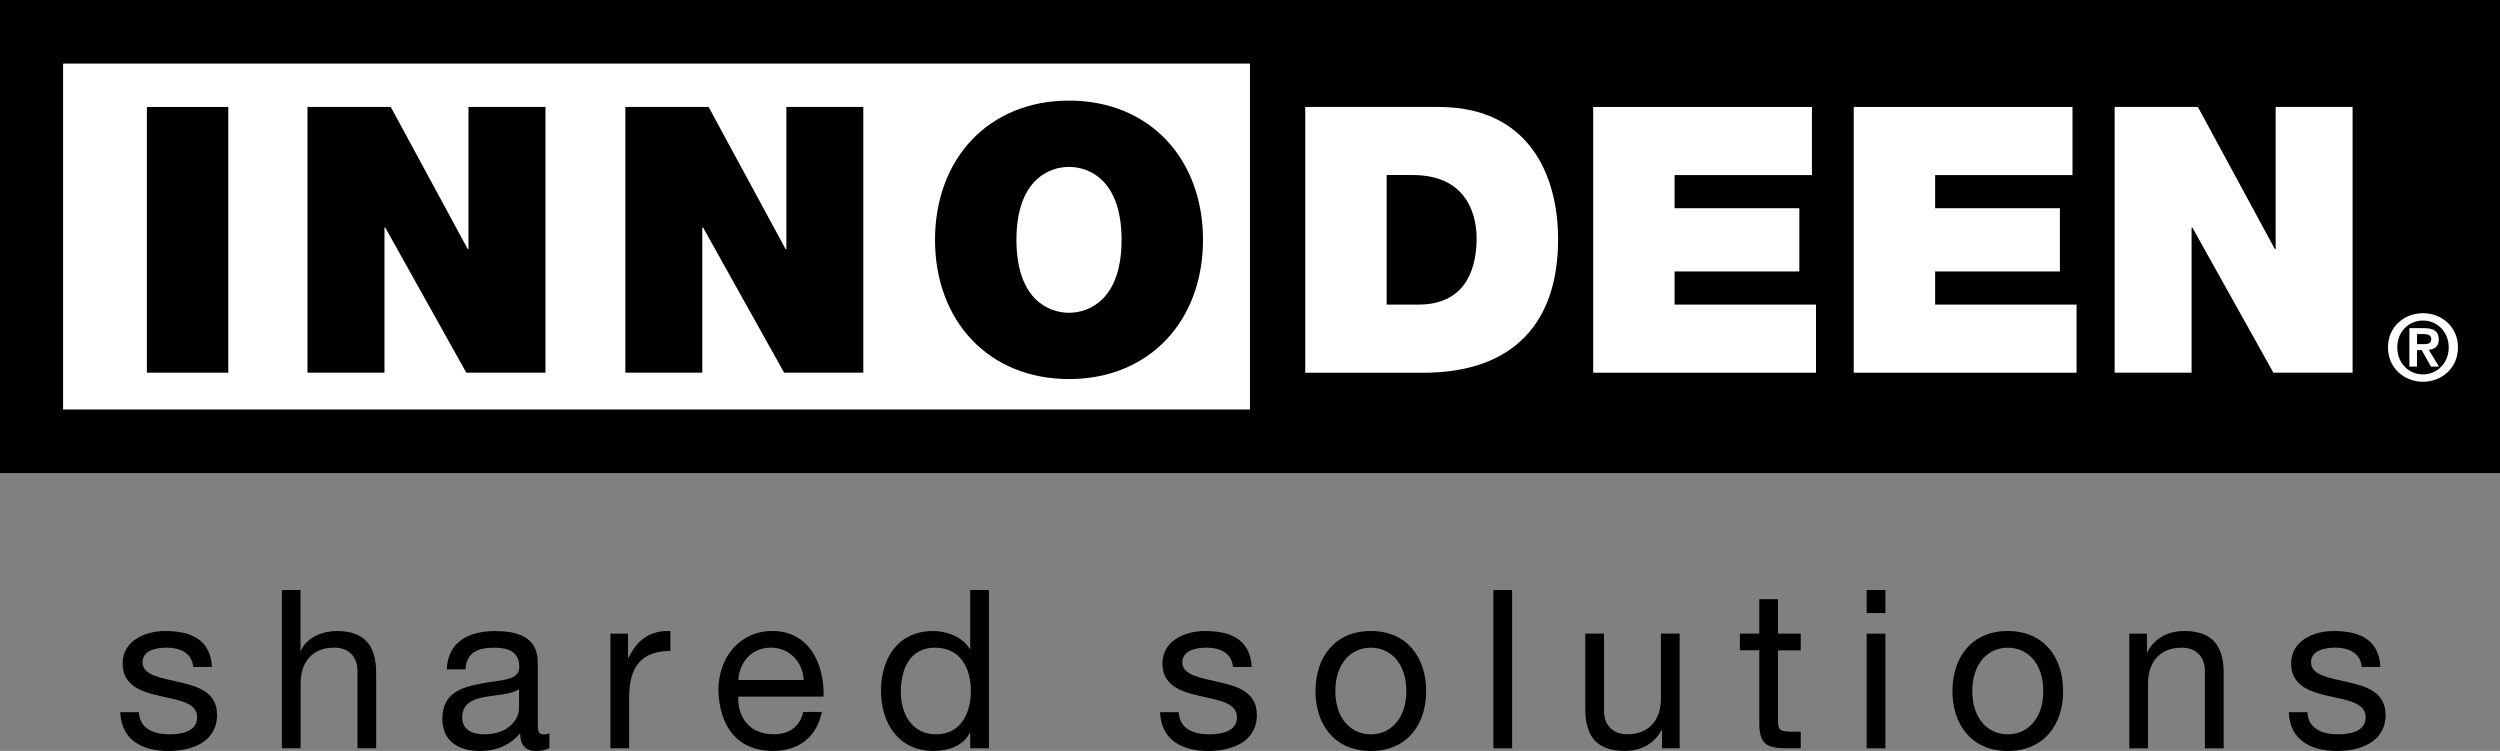 <?xml version="1.0" encoding="utf-8"?>
<!-- Generator: Adobe Illustrator 24.0.1, SVG Export Plug-In . SVG Version: 6.00 Build 0)  -->
<svg version="1.1" id="Laag_1" xmlns="http://www.w3.org/2000/svg" xmlns:xlink="http://www.w3.org/1999/xlink" x="0px" y="0px"
	 viewBox="0 0 424.67 127.56" style="enable-background:new 0 0 424.67 127.56;" xml:space="preserve">
<rect x="0" y="0" width="424.67" height="127.56" fill="#808080" stroke="none"/>
<style type="text/css">
	.st0{fill:#FFFFFF;}
</style>
<rect x="10.71" y="10.78" class="st0" width="201.62" height="58.8"/>
<rect x="24.95" y="18.17" width="13.83" height="45.14"/>
<polygon points="52.23,18.17 66.38,18.17 79.46,42.32 79.58,42.32 79.58,18.17 92.66,18.17 92.66,63.31 79.21,63.31 65.44,38.65 
	65.31,38.65 65.31,63.31 52.23,63.31 "/>
<polygon points="106.23,18.17 120.37,18.17 133.45,42.32 133.58,42.32 133.58,18.17 146.65,18.17 146.65,63.31 133.2,63.31 
	119.43,38.65 119.3,38.65 119.3,63.31 106.23,63.31 "/>
<g>
	<path d="M181.59,53.13c3.52,0,8.93-2.34,8.93-12.39s-5.41-12.39-8.93-12.39c-3.52,0-8.93,2.34-8.93,12.39
		S178.07,53.13,181.59,53.13 M181.59,17.09c13.65,0,22.76,9.87,22.76,23.65s-9.12,23.65-22.76,23.65
		c-13.64,0-22.76-9.87-22.76-23.65S167.95,17.09,181.59,17.09"/>
</g>
<path d="M10.71,10.78h201.62v58.8H10.71V10.78z M0,80.36h424.67V0H0V80.36z"/>
<g>
	<path class="st0" d="M235.55,51.74h5.41c8.61,0,9.87-7.02,9.87-11.26c0-2.85-0.88-10.75-10.88-10.75h-4.4V51.74z M221.72,18.17
		h22.7c14.96,0,20.25,11.13,20.25,22.51c0,13.85-7.29,22.64-22.95,22.64h-20V18.17z"/>
</g>
<polygon class="st0" points="270.63,18.17 307.79,18.17 307.79,29.74 284.46,29.74 284.46,35.37 305.65,35.37 305.65,46.11 
	284.46,46.11 284.46,51.74 308.48,51.74 308.48,63.31 270.63,63.31 "/>
<polygon class="st0" points="314.89,18.17 352.05,18.17 352.05,29.74 328.72,29.74 328.72,35.37 349.91,35.37 349.91,46.11 
	328.72,46.11 328.72,51.74 352.74,51.74 352.74,63.31 314.89,63.31 "/>
<polygon class="st0" points="359.21,18.17 373.35,18.17 386.43,42.32 386.56,42.32 386.56,18.17 399.63,18.17 399.63,63.31 
	386.18,63.31 372.41,38.65 372.28,38.65 372.28,63.31 359.21,63.31 "/>
<g>
	<path class="st0" d="M410.57,58.46h1.15c0.73,0,1.27-0.11,1.27-0.9c0-0.7-0.74-0.81-1.33-0.81h-1.08V58.46z M409.28,55.74h2.45
		c1.62,0,2.54,0.51,2.54,1.93c0,1.2-0.74,1.67-1.7,1.75l1.73,2.85h-1.35l-1.58-2.79h-0.8v2.79h-1.29V55.74z M411.59,63.6
		c2.4,0,4.37-1.93,4.37-4.59c0-2.65-1.97-4.56-4.37-4.56c-2.43,0-4.37,1.91-4.37,4.56C407.22,61.67,409.16,63.6,411.59,63.6
		 M411.59,53.2c3.14,0,5.94,2.27,5.94,5.81c0,3.55-2.8,5.84-5.94,5.84c-3.14,0-5.95-2.29-5.95-5.84
		C405.64,55.47,408.45,53.2,411.59,53.2"/>
</g>
<path d="M23.6,120.97c0.11,2.86,2.58,3.77,5.21,3.77c1.99,0,4.68-0.45,4.68-2.9c0-2.49-3.15-2.9-6.33-3.62
	c-3.15-0.71-6.33-1.77-6.33-5.5c0-3.92,3.86-5.53,7.23-5.53c4.27,0,7.68,1.36,7.94,6.1h-3.18c-0.22-2.49-2.4-3.28-4.49-3.28
	c-1.91,0-4.12,0.53-4.12,2.49c0,2.3,3.37,2.67,6.33,3.39c3.18,0.71,6.33,1.77,6.33,5.54c0,4.63-4.31,6.14-8.24,6.14
	c-4.35,0-8.02-1.77-8.2-6.59H23.6z"/>
<path d="M47.87,100.22h3.18v10.28h0.08c1.05-2.34,3.78-3.31,6.1-3.31c5.09,0,6.67,2.94,6.67,7.12v12.8h-3.18v-13.18
	c0-2.37-1.5-3.92-3.93-3.92c-3.86,0-5.73,2.6-5.73,6.1v11h-3.18V100.22z"/>
<path d="M88.17,117.06c-1.24,0.9-3.63,0.94-5.77,1.32c-2.1,0.38-3.89,1.13-3.89,3.5c0,2.11,1.8,2.86,3.74,2.86
	c4.19,0,5.92-2.64,5.92-4.41V117.06z M93.34,127.04c-0.56,0.34-1.27,0.53-2.29,0.53c-1.65,0-2.69-0.9-2.69-3.01
	c-1.76,2.07-4.12,3.01-6.82,3.01c-3.52,0-6.4-1.58-6.4-5.46c0-4.41,3.26-5.35,6.55-5.99c3.52-0.68,6.52-0.45,6.52-2.86
	c0-2.79-2.28-3.24-4.31-3.24c-2.7,0-4.68,0.83-4.83,3.69h-3.18c0.19-4.82,3.9-6.51,8.2-6.51c3.48,0,7.26,0.79,7.26,5.35v10.02
	c0,1.51,0,2.19,1.01,2.19c0.26,0,0.56-0.04,0.97-0.19V127.04z"/>
<path d="M103.68,107.64h3v4.11h0.08c1.53-3.13,3.67-4.67,7.11-4.56v3.39c-5.13,0-7,2.94-7,7.87v8.66h-3.18V107.64z"/>
<path d="M136.53,115.51c-0.15-3.05-2.43-5.5-5.58-5.5c-3.33,0-5.32,2.52-5.54,5.5H136.53z M139.6,120.93
	c-0.86,4.29-3.93,6.63-8.28,6.63c-6.18,0-9.1-4.29-9.29-10.25c0-5.84,3.82-10.13,9.1-10.13c6.85,0,8.95,6.44,8.76,11.15H125.4
	c-0.11,3.39,1.8,6.4,6.03,6.4c2.62,0,4.46-1.28,5.02-3.8H139.6z"/>
<path d="M159,124.74c4.27,0,5.92-3.69,5.92-7.34c0-3.84-1.72-7.38-6.1-7.38c-4.34,0-5.8,3.73-5.8,7.53
	C153.01,121.2,154.88,124.74,159,124.74 M167.99,127.11h-3.18v-2.64h-0.07c-1.05,2.15-3.52,3.09-6.18,3.09
	c-5.95,0-8.91-4.75-8.91-10.24c0-5.5,2.92-10.13,8.84-10.13c1.99,0,4.83,0.75,6.25,3.05h0.07v-10.02h3.18V127.11z"/>
<path d="M200.23,120.97c0.11,2.86,2.58,3.77,5.21,3.77c1.99,0,4.68-0.45,4.68-2.9c0-2.49-3.15-2.9-6.33-3.62
	c-3.15-0.71-6.33-1.77-6.33-5.5c0-3.92,3.86-5.53,7.23-5.53c4.27,0,7.68,1.36,7.94,6.1h-3.18c-0.22-2.49-2.4-3.28-4.49-3.28
	c-1.91,0-4.12,0.53-4.12,2.49c0,2.3,3.37,2.67,6.33,3.39c3.18,0.71,6.33,1.77,6.33,5.54c0,4.63-4.31,6.14-8.24,6.14
	c-4.35,0-8.01-1.77-8.2-6.59H200.23z"/>
<path d="M232.86,124.74c3.33,0,6.03-2.64,6.03-7.34c0-4.75-2.7-7.38-6.03-7.38c-3.33,0-6.03,2.64-6.03,7.38
	C226.83,122.1,229.52,124.74,232.86,124.74 M232.86,107.19c6.14,0,9.4,4.48,9.4,10.21c0,5.69-3.26,10.17-9.4,10.17
	c-6.14,0-9.4-4.48-9.4-10.17C223.46,111.67,226.71,107.19,232.86,107.19"/>
<rect x="253.68" y="100.22" width="3.18" height="26.89"/>
<g>
	<path d="M285.33,127.11h-3v-3.09h-0.08c-1.35,2.41-3.52,3.54-6.29,3.54c-5.09,0-6.67-2.94-6.67-7.12v-12.81h3.19v13.18
		c0,2.37,1.5,3.92,3.93,3.92c3.86,0,5.73-2.6,5.73-6.1v-11h3.18V127.11z"/>
	<path d="M302.03,107.64h3.86v2.83h-3.86v12.09c0,1.47,0.41,1.73,2.4,1.73h1.46v2.82h-2.43c-3.3,0-4.61-0.68-4.61-4.26v-12.39h-3.3
		v-2.83h3.3v-5.84h3.18V107.64z"/>
</g>
<path d="M317.09,127.11h3.18v-19.47h-3.18V127.11z M317.09,104.14h3.18v-3.92h-3.18V104.14z"/>
<g>
	<path d="M341.06,124.74c3.33,0,6.03-2.64,6.03-7.34c0-4.75-2.7-7.38-6.03-7.38c-3.33,0-6.03,2.64-6.03,7.38
		C335.03,122.1,337.72,124.74,341.06,124.74 M341.06,107.19c6.14,0,9.4,4.48,9.4,10.21c0,5.69-3.26,10.17-9.4,10.17
		c-6.14,0-9.4-4.48-9.4-10.17C331.66,111.67,334.92,107.19,341.06,107.19"/>
	<path d="M361.7,107.64h3v3.09h0.07c1.35-2.41,3.52-3.54,6.29-3.54c5.09,0,6.67,2.94,6.67,7.12v12.81h-3.19v-13.18
		c0-2.37-1.5-3.92-3.93-3.92c-3.86,0-5.73,2.6-5.73,6.1v11h-3.18V107.64z"/>
	<path d="M391.96,120.97c0.11,2.86,2.58,3.77,5.21,3.77c1.98,0,4.68-0.45,4.68-2.9c0-2.49-3.15-2.9-6.33-3.62
		c-3.15-0.71-6.33-1.77-6.33-5.5c0-3.92,3.86-5.53,7.23-5.53c4.27,0,7.68,1.36,7.94,6.1h-3.18c-0.22-2.49-2.4-3.28-4.49-3.28
		c-1.91,0-4.12,0.53-4.12,2.49c0,2.3,3.37,2.67,6.33,3.39c3.19,0.71,6.33,1.77,6.33,5.54c0,4.63-4.31,6.14-8.24,6.14
		c-4.35,0-8.01-1.77-8.2-6.59H391.96z"/>
</g>
</svg>

